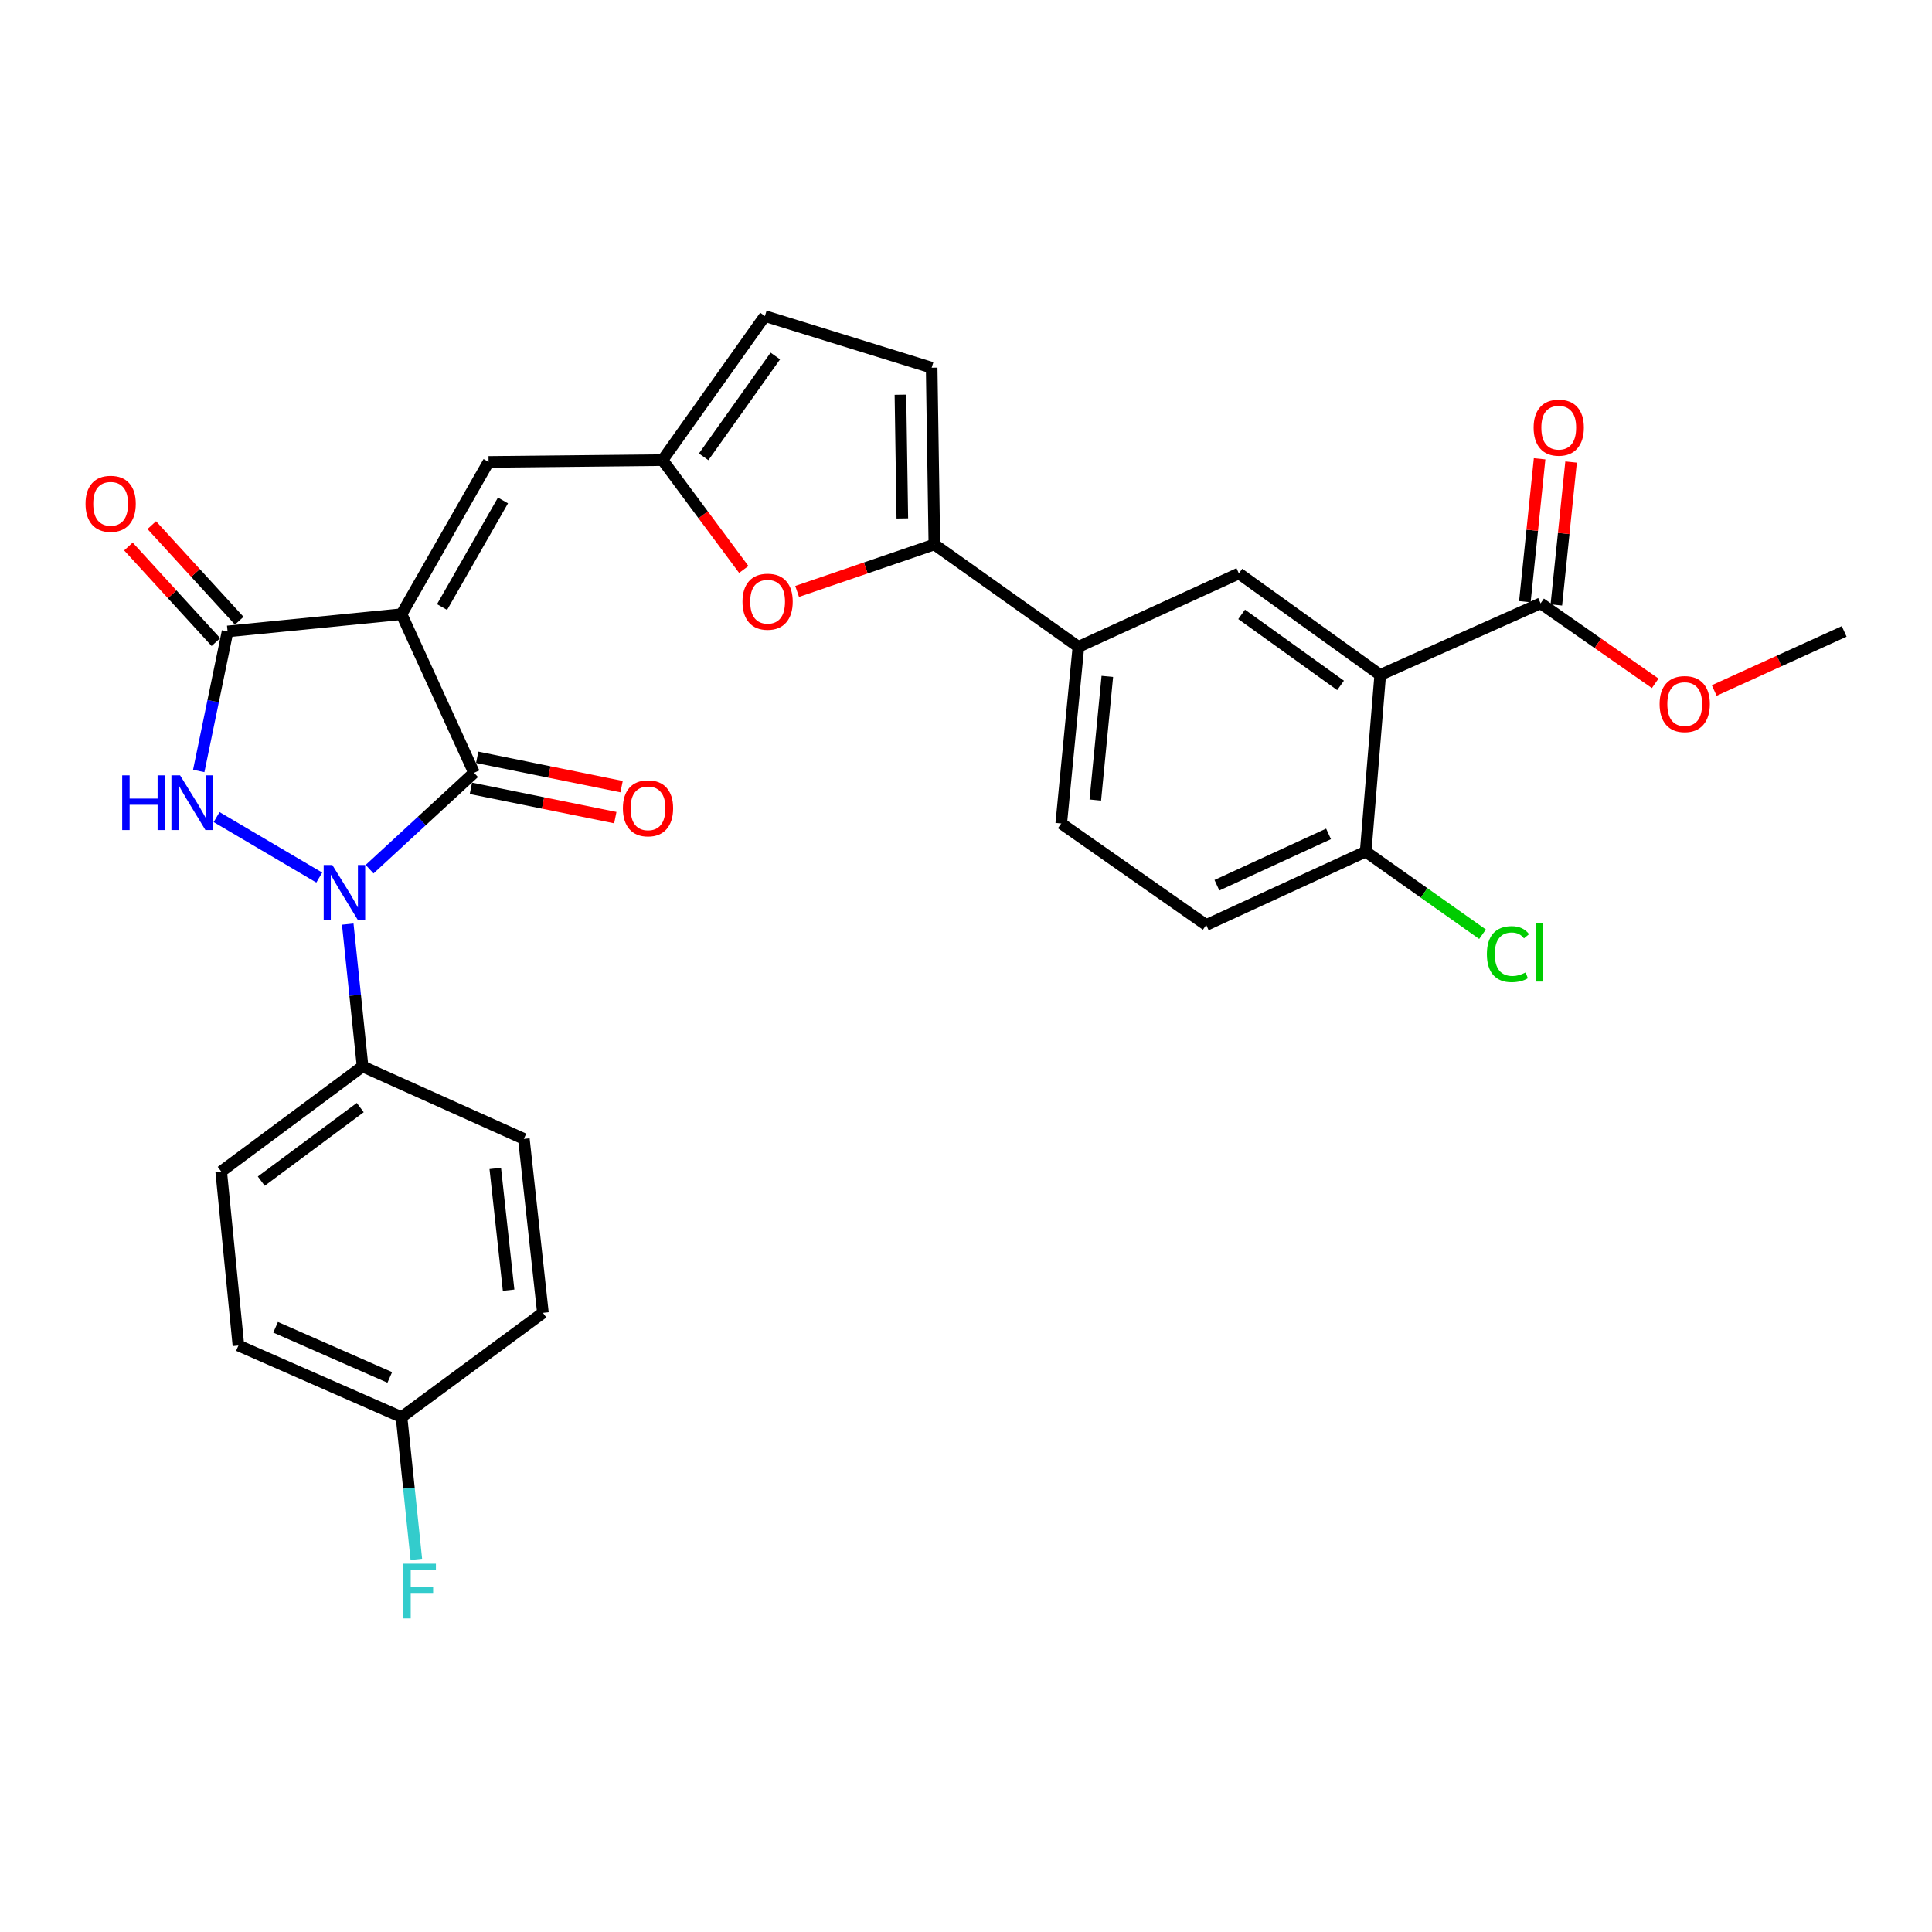 <?xml version='1.0' encoding='iso-8859-1'?>
<svg version='1.1' baseProfile='full'
              xmlns='http://www.w3.org/2000/svg'
                      xmlns:rdkit='http://www.rdkit.org/xml'
                      xmlns:xlink='http://www.w3.org/1999/xlink'
                  xml:space='preserve'
width='1000px' height='1000px' viewBox='0 0 1000 1000'>
<!-- END OF HEADER -->
<rect style='opacity:1.0;fill:#FFFFFF;stroke:none' width='1000' height='1000' x='0' y='0'> </rect>
<path class='bond-1' d='M 207.826,317.898 L 245.365,400.009' style='fill:none;fill-rule:evenodd;stroke:#000000;stroke-width:6px;stroke-linecap:butt;stroke-linejoin:miter;stroke-opacity:1' />
<path class='bond-3' d='M 207.826,317.898 L 117.791,326.814' style='fill:none;fill-rule:evenodd;stroke:#000000;stroke-width:6px;stroke-linecap:butt;stroke-linejoin:miter;stroke-opacity:1' />
<path class='bond-6' d='M 207.826,317.898 L 252.88,239.09' style='fill:none;fill-rule:evenodd;stroke:#000000;stroke-width:6px;stroke-linecap:butt;stroke-linejoin:miter;stroke-opacity:1' />
<path class='bond-6' d='M 228.802,314.205 L 260.339,259.039' style='fill:none;fill-rule:evenodd;stroke:#000000;stroke-width:6px;stroke-linecap:butt;stroke-linejoin:miter;stroke-opacity:1' />
<path class='bond-0' d='M 191.298,449.89 L 218.331,424.949' style='fill:none;fill-rule:evenodd;stroke:#0000FF;stroke-width:6px;stroke-linecap:butt;stroke-linejoin:miter;stroke-opacity:1' />
<path class='bond-0' d='M 218.331,424.949 L 245.365,400.009' style='fill:none;fill-rule:evenodd;stroke:#000000;stroke-width:6px;stroke-linecap:butt;stroke-linejoin:miter;stroke-opacity:1' />
<path class='bond-13' d='M 179.989,478.327 L 183.832,515.151' style='fill:none;fill-rule:evenodd;stroke:#0000FF;stroke-width:6px;stroke-linecap:butt;stroke-linejoin:miter;stroke-opacity:1' />
<path class='bond-13' d='M 183.832,515.151 L 187.674,551.975' style='fill:none;fill-rule:evenodd;stroke:#000000;stroke-width:6px;stroke-linecap:butt;stroke-linejoin:miter;stroke-opacity:1' />
<path class='bond-30' d='M 165.249,454.229 L 112.117,422.927' style='fill:none;fill-rule:evenodd;stroke:#0000FF;stroke-width:6px;stroke-linecap:butt;stroke-linejoin:miter;stroke-opacity:1' />
<path class='bond-16' d='M 243.736,408.033 L 281.109,415.623' style='fill:none;fill-rule:evenodd;stroke:#000000;stroke-width:6px;stroke-linecap:butt;stroke-linejoin:miter;stroke-opacity:1' />
<path class='bond-16' d='M 281.109,415.623 L 318.483,423.214' style='fill:none;fill-rule:evenodd;stroke:#FF0000;stroke-width:6px;stroke-linecap:butt;stroke-linejoin:miter;stroke-opacity:1' />
<path class='bond-16' d='M 246.995,391.984 L 284.368,399.575' style='fill:none;fill-rule:evenodd;stroke:#000000;stroke-width:6px;stroke-linecap:butt;stroke-linejoin:miter;stroke-opacity:1' />
<path class='bond-16' d='M 284.368,399.575 L 321.742,407.165' style='fill:none;fill-rule:evenodd;stroke:#FF0000;stroke-width:6px;stroke-linecap:butt;stroke-linejoin:miter;stroke-opacity:1' />
<path class='bond-2' d='M 102.862,399.052 L 110.327,362.933' style='fill:none;fill-rule:evenodd;stroke:#0000FF;stroke-width:6px;stroke-linecap:butt;stroke-linejoin:miter;stroke-opacity:1' />
<path class='bond-2' d='M 110.327,362.933 L 117.791,326.814' style='fill:none;fill-rule:evenodd;stroke:#000000;stroke-width:6px;stroke-linecap:butt;stroke-linejoin:miter;stroke-opacity:1' />
<path class='bond-17' d='M 123.832,321.286 L 101.192,296.547' style='fill:none;fill-rule:evenodd;stroke:#000000;stroke-width:6px;stroke-linecap:butt;stroke-linejoin:miter;stroke-opacity:1' />
<path class='bond-17' d='M 101.192,296.547 L 78.553,271.807' style='fill:none;fill-rule:evenodd;stroke:#FF0000;stroke-width:6px;stroke-linecap:butt;stroke-linejoin:miter;stroke-opacity:1' />
<path class='bond-17' d='M 111.751,332.342 L 89.111,307.603' style='fill:none;fill-rule:evenodd;stroke:#000000;stroke-width:6px;stroke-linecap:butt;stroke-linejoin:miter;stroke-opacity:1' />
<path class='bond-17' d='M 89.111,307.603 L 66.471,282.863' style='fill:none;fill-rule:evenodd;stroke:#FF0000;stroke-width:6px;stroke-linecap:butt;stroke-linejoin:miter;stroke-opacity:1' />
<path class='bond-4' d='M 714.401,349.341 L 641.243,296.809' style='fill:none;fill-rule:evenodd;stroke:#000000;stroke-width:6px;stroke-linecap:butt;stroke-linejoin:miter;stroke-opacity:1' />
<path class='bond-4' d='M 693.875,354.764 L 642.664,317.991' style='fill:none;fill-rule:evenodd;stroke:#000000;stroke-width:6px;stroke-linecap:butt;stroke-linejoin:miter;stroke-opacity:1' />
<path class='bond-10' d='M 714.401,349.341 L 797.412,312.276' style='fill:none;fill-rule:evenodd;stroke:#000000;stroke-width:6px;stroke-linecap:butt;stroke-linejoin:miter;stroke-opacity:1' />
<path class='bond-33' d='M 714.401,349.341 L 706.867,440.805' style='fill:none;fill-rule:evenodd;stroke:#000000;stroke-width:6px;stroke-linecap:butt;stroke-linejoin:miter;stroke-opacity:1' />
<path class='bond-5' d='M 483.627,281.806 L 448.11,293.962' style='fill:none;fill-rule:evenodd;stroke:#000000;stroke-width:6px;stroke-linecap:butt;stroke-linejoin:miter;stroke-opacity:1' />
<path class='bond-5' d='M 448.11,293.962 L 412.594,306.118' style='fill:none;fill-rule:evenodd;stroke:#FF0000;stroke-width:6px;stroke-linecap:butt;stroke-linejoin:miter;stroke-opacity:1' />
<path class='bond-11' d='M 483.627,281.806 L 558.186,334.803' style='fill:none;fill-rule:evenodd;stroke:#000000;stroke-width:6px;stroke-linecap:butt;stroke-linejoin:miter;stroke-opacity:1' />
<path class='bond-31' d='M 483.627,281.806 L 482.226,190.324' style='fill:none;fill-rule:evenodd;stroke:#000000;stroke-width:6px;stroke-linecap:butt;stroke-linejoin:miter;stroke-opacity:1' />
<path class='bond-31' d='M 467.042,268.335 L 466.061,204.297' style='fill:none;fill-rule:evenodd;stroke:#000000;stroke-width:6px;stroke-linecap:butt;stroke-linejoin:miter;stroke-opacity:1' />
<path class='bond-8' d='M 252.88,239.09 L 342.915,238.153' style='fill:none;fill-rule:evenodd;stroke:#000000;stroke-width:6px;stroke-linecap:butt;stroke-linejoin:miter;stroke-opacity:1' />
<path class='bond-7' d='M 384.976,294.748 L 363.946,266.45' style='fill:none;fill-rule:evenodd;stroke:#FF0000;stroke-width:6px;stroke-linecap:butt;stroke-linejoin:miter;stroke-opacity:1' />
<path class='bond-7' d='M 363.946,266.45 L 342.915,238.153' style='fill:none;fill-rule:evenodd;stroke:#000000;stroke-width:6px;stroke-linecap:butt;stroke-linejoin:miter;stroke-opacity:1' />
<path class='bond-14' d='M 342.915,238.153 L 395.912,163.594' style='fill:none;fill-rule:evenodd;stroke:#000000;stroke-width:6px;stroke-linecap:butt;stroke-linejoin:miter;stroke-opacity:1' />
<path class='bond-14' d='M 364.213,236.457 L 401.311,184.266' style='fill:none;fill-rule:evenodd;stroke:#000000;stroke-width:6px;stroke-linecap:butt;stroke-linejoin:miter;stroke-opacity:1' />
<path class='bond-9' d='M 641.243,296.809 L 558.186,334.803' style='fill:none;fill-rule:evenodd;stroke:#000000;stroke-width:6px;stroke-linecap:butt;stroke-linejoin:miter;stroke-opacity:1' />
<path class='bond-18' d='M 805.557,313.116 L 809.372,276.135' style='fill:none;fill-rule:evenodd;stroke:#000000;stroke-width:6px;stroke-linecap:butt;stroke-linejoin:miter;stroke-opacity:1' />
<path class='bond-18' d='M 809.372,276.135 L 813.187,239.155' style='fill:none;fill-rule:evenodd;stroke:#FF0000;stroke-width:6px;stroke-linecap:butt;stroke-linejoin:miter;stroke-opacity:1' />
<path class='bond-18' d='M 789.267,311.435 L 793.082,274.455' style='fill:none;fill-rule:evenodd;stroke:#000000;stroke-width:6px;stroke-linecap:butt;stroke-linejoin:miter;stroke-opacity:1' />
<path class='bond-18' d='M 793.082,274.455 L 796.897,237.474' style='fill:none;fill-rule:evenodd;stroke:#FF0000;stroke-width:6px;stroke-linecap:butt;stroke-linejoin:miter;stroke-opacity:1' />
<path class='bond-23' d='M 797.412,312.276 L 827.072,332.979' style='fill:none;fill-rule:evenodd;stroke:#000000;stroke-width:6px;stroke-linecap:butt;stroke-linejoin:miter;stroke-opacity:1' />
<path class='bond-23' d='M 827.072,332.979 L 856.733,353.683' style='fill:none;fill-rule:evenodd;stroke:#FF0000;stroke-width:6px;stroke-linecap:butt;stroke-linejoin:miter;stroke-opacity:1' />
<path class='bond-19' d='M 558.186,334.803 L 549.297,426.239' style='fill:none;fill-rule:evenodd;stroke:#000000;stroke-width:6px;stroke-linecap:butt;stroke-linejoin:miter;stroke-opacity:1' />
<path class='bond-19' d='M 573.152,350.103 L 566.93,414.108' style='fill:none;fill-rule:evenodd;stroke:#000000;stroke-width:6px;stroke-linecap:butt;stroke-linejoin:miter;stroke-opacity:1' />
<path class='bond-12' d='M 482.226,190.324 L 395.912,163.594' style='fill:none;fill-rule:evenodd;stroke:#000000;stroke-width:6px;stroke-linecap:butt;stroke-linejoin:miter;stroke-opacity:1' />
<path class='bond-21' d='M 187.674,551.975 L 114.489,606.372' style='fill:none;fill-rule:evenodd;stroke:#000000;stroke-width:6px;stroke-linecap:butt;stroke-linejoin:miter;stroke-opacity:1' />
<path class='bond-21' d='M 186.466,573.278 L 135.236,611.356' style='fill:none;fill-rule:evenodd;stroke:#000000;stroke-width:6px;stroke-linecap:butt;stroke-linejoin:miter;stroke-opacity:1' />
<path class='bond-22' d='M 187.674,551.975 L 271.149,589.486' style='fill:none;fill-rule:evenodd;stroke:#000000;stroke-width:6px;stroke-linecap:butt;stroke-linejoin:miter;stroke-opacity:1' />
<path class='bond-15' d='M 706.867,440.805 L 624.338,478.771' style='fill:none;fill-rule:evenodd;stroke:#000000;stroke-width:6px;stroke-linecap:butt;stroke-linejoin:miter;stroke-opacity:1' />
<path class='bond-15' d='M 687.644,431.622 L 629.873,458.198' style='fill:none;fill-rule:evenodd;stroke:#000000;stroke-width:6px;stroke-linecap:butt;stroke-linejoin:miter;stroke-opacity:1' />
<path class='bond-25' d='M 706.867,440.805 L 737.109,462.182' style='fill:none;fill-rule:evenodd;stroke:#000000;stroke-width:6px;stroke-linecap:butt;stroke-linejoin:miter;stroke-opacity:1' />
<path class='bond-25' d='M 737.109,462.182 L 767.351,483.56' style='fill:none;fill-rule:evenodd;stroke:#00CC00;stroke-width:6px;stroke-linecap:butt;stroke-linejoin:miter;stroke-opacity:1' />
<path class='bond-20' d='M 549.297,426.239 L 624.338,478.771' style='fill:none;fill-rule:evenodd;stroke:#000000;stroke-width:6px;stroke-linecap:butt;stroke-linejoin:miter;stroke-opacity:1' />
<path class='bond-27' d='M 114.489,606.372 L 123.405,696.435' style='fill:none;fill-rule:evenodd;stroke:#000000;stroke-width:6px;stroke-linecap:butt;stroke-linejoin:miter;stroke-opacity:1' />
<path class='bond-26' d='M 271.149,589.486 L 281.012,679.521' style='fill:none;fill-rule:evenodd;stroke:#000000;stroke-width:6px;stroke-linecap:butt;stroke-linejoin:miter;stroke-opacity:1' />
<path class='bond-26' d='M 256.349,604.775 L 263.253,667.799' style='fill:none;fill-rule:evenodd;stroke:#000000;stroke-width:6px;stroke-linecap:butt;stroke-linejoin:miter;stroke-opacity:1' />
<path class='bond-29' d='M 887.274,357.402 L 920.91,342.108' style='fill:none;fill-rule:evenodd;stroke:#FF0000;stroke-width:6px;stroke-linecap:butt;stroke-linejoin:miter;stroke-opacity:1' />
<path class='bond-29' d='M 920.91,342.108 L 954.545,326.814' style='fill:none;fill-rule:evenodd;stroke:#000000;stroke-width:6px;stroke-linecap:butt;stroke-linejoin:miter;stroke-opacity:1' />
<path class='bond-24' d='M 207.826,733.5 L 281.012,679.521' style='fill:none;fill-rule:evenodd;stroke:#000000;stroke-width:6px;stroke-linecap:butt;stroke-linejoin:miter;stroke-opacity:1' />
<path class='bond-28' d='M 207.826,733.5 L 211.661,770.306' style='fill:none;fill-rule:evenodd;stroke:#000000;stroke-width:6px;stroke-linecap:butt;stroke-linejoin:miter;stroke-opacity:1' />
<path class='bond-28' d='M 211.661,770.306 L 215.496,807.112' style='fill:none;fill-rule:evenodd;stroke:#33CCCC;stroke-width:6px;stroke-linecap:butt;stroke-linejoin:miter;stroke-opacity:1' />
<path class='bond-32' d='M 207.826,733.5 L 123.405,696.435' style='fill:none;fill-rule:evenodd;stroke:#000000;stroke-width:6px;stroke-linecap:butt;stroke-linejoin:miter;stroke-opacity:1' />
<path class='bond-32' d='M 201.747,712.945 L 142.652,686.999' style='fill:none;fill-rule:evenodd;stroke:#000000;stroke-width:6px;stroke-linecap:butt;stroke-linejoin:miter;stroke-opacity:1' />
<path  class='atom-1' d='M 172.016 447.743
L 181.296 462.743
Q 182.216 464.223, 183.696 466.903
Q 185.176 469.583, 185.256 469.743
L 185.256 447.743
L 189.016 447.743
L 189.016 476.063
L 185.136 476.063
L 175.176 459.663
Q 174.016 457.743, 172.776 455.543
Q 171.576 453.343, 171.216 452.663
L 171.216 476.063
L 167.536 476.063
L 167.536 447.743
L 172.016 447.743
' fill='#0000FF'/>
<path  class='atom-3' d='M 63.248 401.316
L 67.088 401.316
L 67.088 413.356
L 81.568 413.356
L 81.568 401.316
L 85.408 401.316
L 85.408 429.636
L 81.568 429.636
L 81.568 416.556
L 67.088 416.556
L 67.088 429.636
L 63.248 429.636
L 63.248 401.316
' fill='#0000FF'/>
<path  class='atom-3' d='M 93.208 401.316
L 102.488 416.316
Q 103.408 417.796, 104.888 420.476
Q 106.368 423.156, 106.448 423.316
L 106.448 401.316
L 110.208 401.316
L 110.208 429.636
L 106.328 429.636
L 96.368 413.236
Q 95.208 411.316, 93.968 409.116
Q 92.768 406.916, 92.408 406.236
L 92.408 429.636
L 88.728 429.636
L 88.728 401.316
L 93.208 401.316
' fill='#0000FF'/>
<path  class='atom-8' d='M 384.313 311.428
Q 384.313 304.628, 387.673 300.828
Q 391.033 297.028, 397.313 297.028
Q 403.593 297.028, 406.953 300.828
Q 410.313 304.628, 410.313 311.428
Q 410.313 318.308, 406.913 322.228
Q 403.513 326.108, 397.313 326.108
Q 391.073 326.108, 387.673 322.228
Q 384.313 318.348, 384.313 311.428
M 397.313 322.908
Q 401.633 322.908, 403.953 320.028
Q 406.313 317.108, 406.313 311.428
Q 406.313 305.868, 403.953 303.068
Q 401.633 300.228, 397.313 300.228
Q 392.993 300.228, 390.633 303.028
Q 388.313 305.828, 388.313 311.428
Q 388.313 317.148, 390.633 320.028
Q 392.993 322.908, 397.313 322.908
' fill='#FF0000'/>
<path  class='atom-17' d='M 322.409 418.376
Q 322.409 411.576, 325.769 407.776
Q 329.129 403.976, 335.409 403.976
Q 341.689 403.976, 345.049 407.776
Q 348.409 411.576, 348.409 418.376
Q 348.409 425.256, 345.009 429.176
Q 341.609 433.056, 335.409 433.056
Q 329.169 433.056, 325.769 429.176
Q 322.409 425.296, 322.409 418.376
M 335.409 429.856
Q 339.729 429.856, 342.049 426.976
Q 344.409 424.056, 344.409 418.376
Q 344.409 412.816, 342.049 410.016
Q 339.729 407.176, 335.409 407.176
Q 331.089 407.176, 328.729 409.976
Q 326.409 412.776, 326.409 418.376
Q 326.409 424.096, 328.729 426.976
Q 331.089 429.856, 335.409 429.856
' fill='#FF0000'/>
<path  class='atom-18' d='M 44.271 260.76
Q 44.271 253.96, 47.631 250.16
Q 50.991 246.36, 57.271 246.36
Q 63.551 246.36, 66.911 250.16
Q 70.271 253.96, 70.271 260.76
Q 70.271 267.64, 66.871 271.56
Q 63.471 275.44, 57.271 275.44
Q 51.031 275.44, 47.631 271.56
Q 44.271 267.68, 44.271 260.76
M 57.271 272.24
Q 61.591 272.24, 63.911 269.36
Q 66.271 266.44, 66.271 260.76
Q 66.271 255.2, 63.911 252.4
Q 61.591 249.56, 57.271 249.56
Q 52.951 249.56, 50.591 252.36
Q 48.271 255.16, 48.271 260.76
Q 48.271 266.48, 50.591 269.36
Q 52.951 272.24, 57.271 272.24
' fill='#FF0000'/>
<path  class='atom-19' d='M 793.801 221.347
Q 793.801 214.547, 797.161 210.747
Q 800.521 206.947, 806.801 206.947
Q 813.081 206.947, 816.441 210.747
Q 819.801 214.547, 819.801 221.347
Q 819.801 228.227, 816.401 232.147
Q 813.001 236.027, 806.801 236.027
Q 800.561 236.027, 797.161 232.147
Q 793.801 228.267, 793.801 221.347
M 806.801 232.827
Q 811.121 232.827, 813.441 229.947
Q 815.801 227.027, 815.801 221.347
Q 815.801 215.787, 813.441 212.987
Q 811.121 210.147, 806.801 210.147
Q 802.481 210.147, 800.121 212.947
Q 797.801 215.747, 797.801 221.347
Q 797.801 227.067, 800.121 229.947
Q 802.481 232.827, 806.801 232.827
' fill='#FF0000'/>
<path  class='atom-24' d='M 859.007 364.424
Q 859.007 357.624, 862.367 353.824
Q 865.727 350.024, 872.007 350.024
Q 878.287 350.024, 881.647 353.824
Q 885.007 357.624, 885.007 364.424
Q 885.007 371.304, 881.607 375.224
Q 878.207 379.104, 872.007 379.104
Q 865.767 379.104, 862.367 375.224
Q 859.007 371.344, 859.007 364.424
M 872.007 375.904
Q 876.327 375.904, 878.647 373.024
Q 881.007 370.104, 881.007 364.424
Q 881.007 358.864, 878.647 356.064
Q 876.327 353.224, 872.007 353.224
Q 867.687 353.224, 865.327 356.024
Q 863.007 358.824, 863.007 364.424
Q 863.007 370.144, 865.327 373.024
Q 867.687 375.904, 872.007 375.904
' fill='#FF0000'/>
<path  class='atom-26' d='M 769.606 493.853
Q 769.606 486.813, 772.886 483.133
Q 776.206 479.413, 782.486 479.413
Q 788.326 479.413, 791.446 483.533
L 788.806 485.693
Q 786.526 482.693, 782.486 482.693
Q 778.206 482.693, 775.926 485.573
Q 773.686 488.413, 773.686 493.853
Q 773.686 499.453, 776.006 502.333
Q 778.366 505.213, 782.926 505.213
Q 786.046 505.213, 789.686 503.333
L 790.806 506.333
Q 789.326 507.293, 787.086 507.853
Q 784.846 508.413, 782.366 508.413
Q 776.206 508.413, 772.886 504.653
Q 769.606 500.893, 769.606 493.853
' fill='#00CC00'/>
<path  class='atom-26' d='M 794.886 477.693
L 798.566 477.693
L 798.566 508.053
L 794.886 508.053
L 794.886 477.693
' fill='#00CC00'/>
<path  class='atom-29' d='M 208.787 809.375
L 225.627 809.375
L 225.627 812.615
L 212.587 812.615
L 212.587 821.215
L 224.187 821.215
L 224.187 824.495
L 212.587 824.495
L 212.587 837.695
L 208.787 837.695
L 208.787 809.375
' fill='#33CCCC'/>
</svg>
